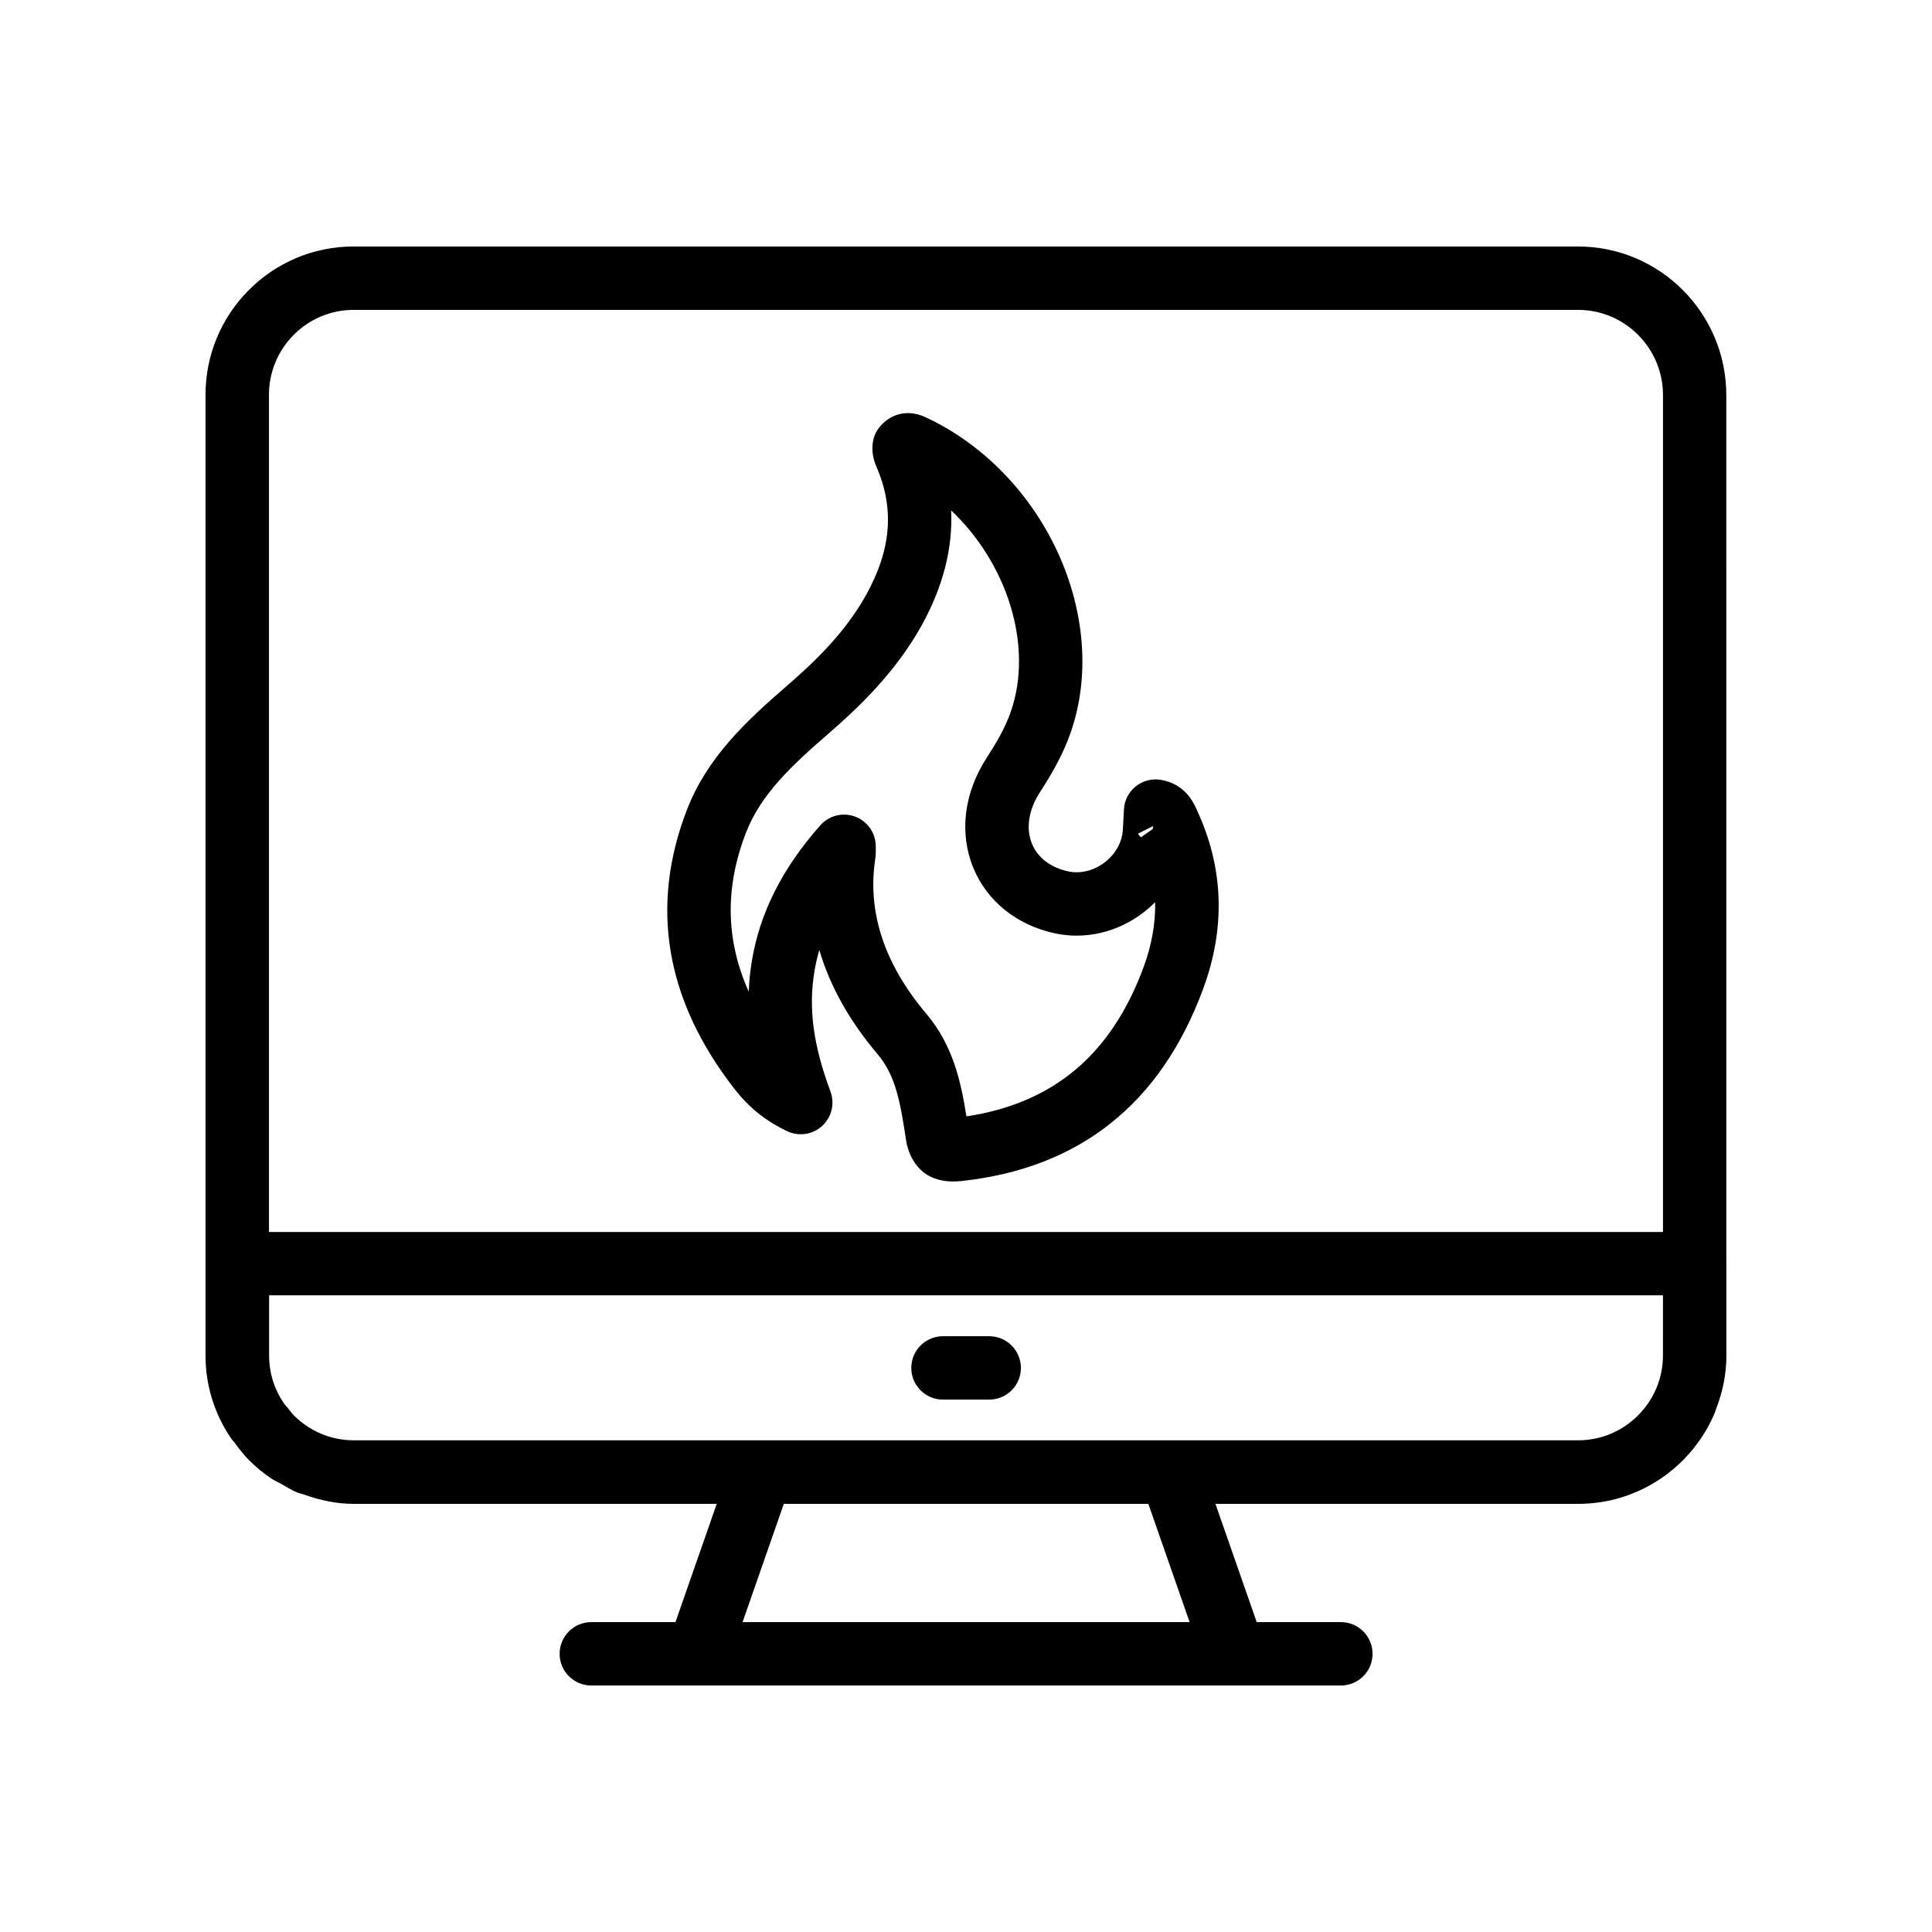 <?xml version="1.0" encoding="UTF-8"?>
<!-- Uploaded to: ICON Repo, www.svgrepo.com, Generator: ICON Repo Mixer Tools -->
<svg fill="#000000" width="800px" height="800px" version="1.1" viewBox="144 144 512 512" xmlns="http://www.w3.org/2000/svg">
 <g>
  <path d="m393.9 514.91h12.25c4.641 0 8.398-3.758 8.398-8.398 0-4.637-3.754-8.398-8.398-8.398h-12.25c-4.641 0-8.398 3.758-8.398 8.398 0 4.637 3.758 8.398 8.398 8.398z"/>
  <path d="m206.13 526.26c1.195 1.629 2.414 3.25 3.871 4.707 0.012 0.012 0.027 0.02 0.043 0.035 1.797 1.801 3.773 3.422 5.891 4.848 0.836 0.562 1.766 0.938 2.637 1.434 1.352 0.77 2.668 1.598 4.113 2.203 0.617 0.258 1.289 0.371 1.922 0.598 4.156 1.496 8.57 2.457 13.238 2.457h96.094l-10.934 31.336h-22.301c-4.641 0-8.398 3.758-8.398 8.398 0 4.637 3.754 8.398 8.398 8.398h198.64c4.641 0 8.398-3.758 8.398-8.398 0-4.637-3.754-8.398-8.398-8.398h-22.301l-10.934-31.336h96.094c16.352 0 30.383-10.047 36.297-24.285 0.105-0.254 0.145-0.535 0.246-0.789 1.734-4.434 2.769-9.207 2.769-14.238v-24.348c0-0.043-0.023-0.078-0.023-0.121l-0.004-230.06c0-21.715-17.629-39.375-39.293-39.375h-324.52c-21.625 0-39.211 17.625-39.211 39.293v254.58c0 7.949 2.379 15.531 6.769 21.98 0.258 0.391 0.609 0.707 0.887 1.082zm378.57-23.062c0 5.996-2.344 11.641-6.602 15.895-4.266 4.262-9.906 6.606-15.898 6.606h-324.43c-5.981 0-11.613-2.344-15.875-6.59-0.57-0.574-1.039-1.242-1.547-1.875-0.391-0.48-0.84-0.93-1.188-1.441-2.426-3.59-3.844-7.918-3.844-12.566v-15.949h369.39zm-125.44 70.676h-118.47l10.93-31.336h96.605zm-221.57-347.75h324.52c12.406 0 22.5 10.133 22.5 22.582v221.78h-369.43v-221.86c0-12.406 10.051-22.5 22.418-22.5z"/>
  <path d="m352.59 443.77c3.082 1.465 6.766 0.938 9.289-1.383 2.527-2.309 3.394-5.922 2.207-9.125-4.574-12.262-5.879-22.086-4.254-31.855 0.32-1.91 0.746-3.789 1.297-5.633 2.805 9.523 7.961 18.758 15.465 27.629 4.91 5.809 6.035 13.098 7.527 22.758 0.402 2.68 2.484 10.945 12.512 10.945 0.68 0 1.41-0.039 2.164-0.121 31.301-3.363 52.848-20.504 64.059-50.953 5.969-16.211 5.453-32.043-1.672-47.363-0.738-1.719-2.992-6.941-9.609-8.012-2.344-0.379-4.758 0.266-6.617 1.758-1.852 1.5-2.984 3.719-3.109 6.106l-0.09 1.852c-0.059 1.289-0.113 2.488-0.195 3.672-0.246 3.301-2.043 6.43-4.938 8.59-2.871 2.148-6.363 2.981-9.578 2.281-4.641-1.012-8.043-3.606-9.562-7.297-1.672-4.043-0.91-9.02 2.09-13.652 2.828-4.379 6.012-9.668 8.125-15.719 10.676-30.527-6.766-68.777-38.203-83.578-6.012-2.894-10.75-0.051-12.973 3.262-1.238 1.848-1.59 4.578-1.164 6.762 0.121 0.609 0.344 1.746 0.879 2.93 4.84 11.148 3.984 21.938-2.672 33.965-5.594 10.105-13.793 17.906-21.074 24.203-10.906 9.434-21.141 19.047-26.461 32.84-9.883 25.566-5.668 50.406 12.52 73.828 3.93 5.059 8.266 8.551 14.039 11.312zm97.008-80.855-0.133 0.805-3.117 2.184c-0.352-0.344-0.613-0.695-0.762-0.988zm-107.91 1.766c3.945-10.199 12.203-17.898 21.789-26.191 7.906-6.84 17.867-16.289 24.781-28.77 5.684-10.262 8.273-20.492 7.805-30.461 14.762 13.934 21.934 35.836 15.777 53.441-1.523 4.371-3.961 8.422-6.371 12.145-6.027 9.324-7.312 19.957-3.519 29.172 3.633 8.809 11.473 15.113 21.516 17.305 7.945 1.754 16.426-0.164 23.199-5.231 1.238-0.926 2.394-1.934 3.461-3.012 0.113 5.602-0.895 11.332-3.035 17.148-8.512 23.125-23.762 36.109-46.969 39.629-1.5-9.367-3.582-18.871-10.711-27.297-11.094-13.129-15.621-26.957-13.441-41.059 0.105-0.68 0.156-1.375 0.113-3.223 0-3.488-2.156-6.617-5.422-7.852-0.977-0.367-1.977-0.547-2.977-0.547-2.363 0-4.664 0.996-6.289 2.836-10.086 11.414-16.023 23.168-18.137 35.93-0.449 2.707-0.73 5.418-0.836 8.16-6.121-13.695-6.344-27.602-0.734-42.125z"/>
 </g>
</svg>